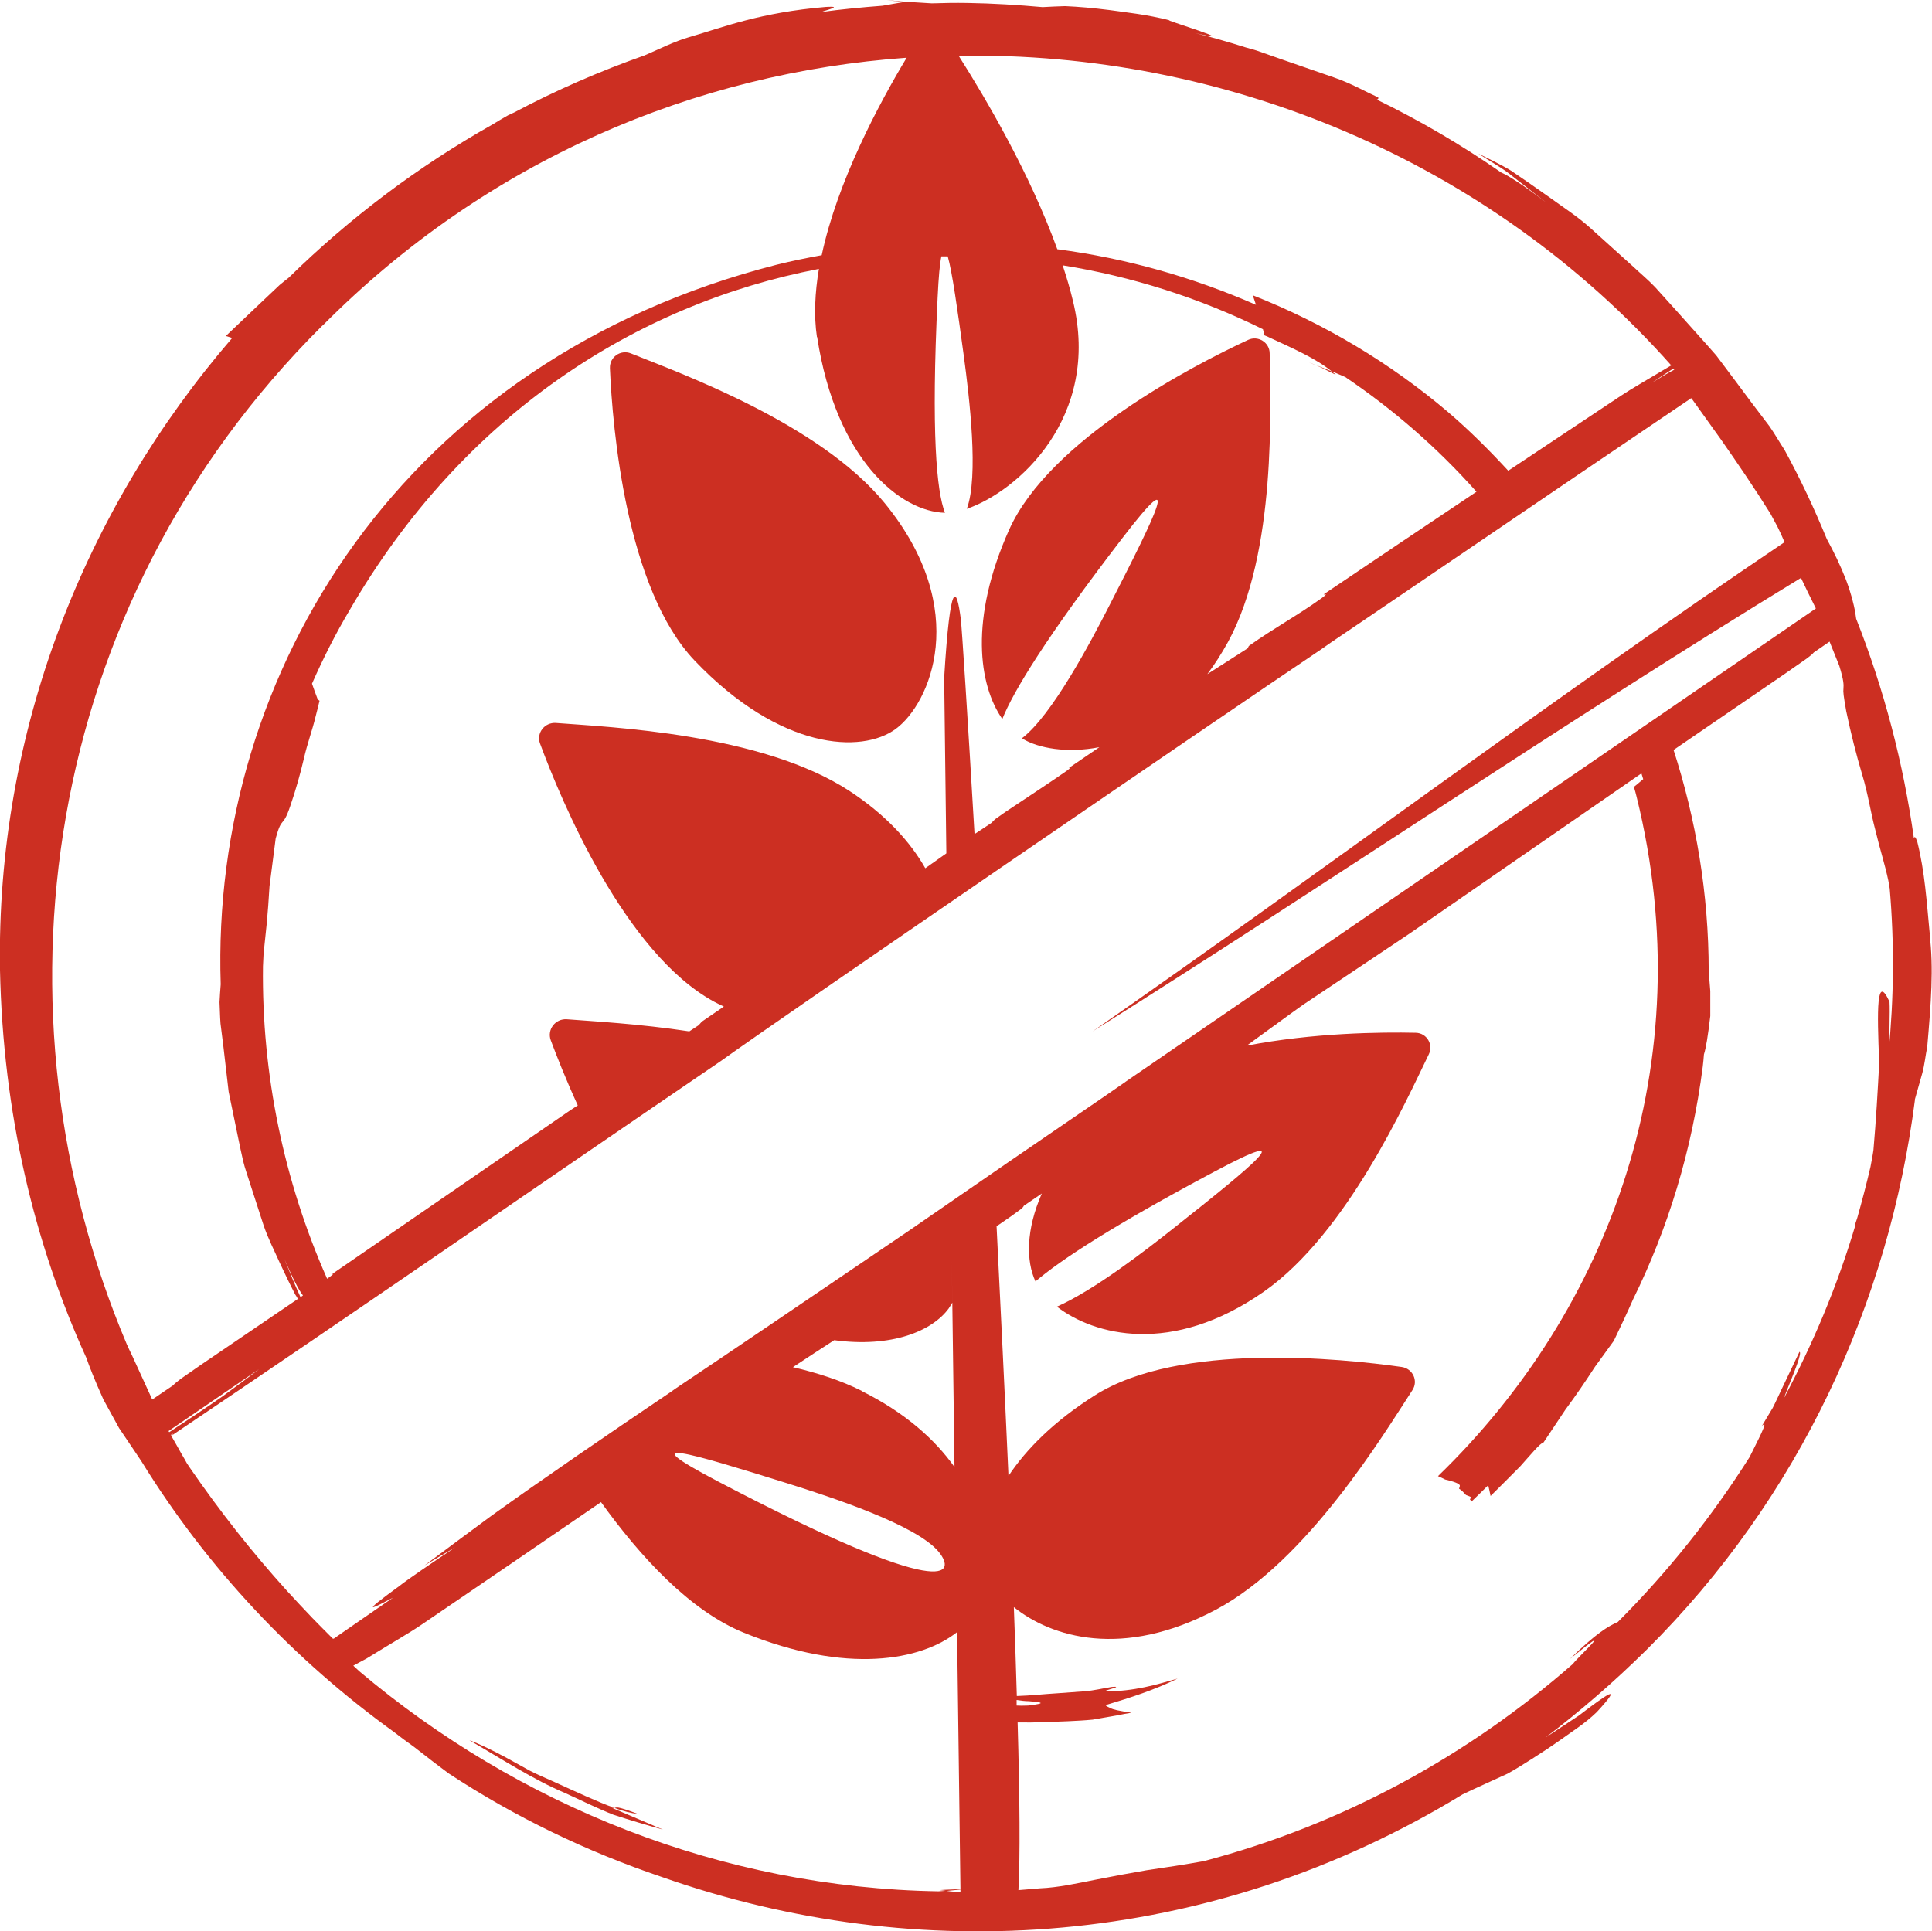 <?xml version="1.0" encoding="UTF-8"?><svg xmlns="http://www.w3.org/2000/svg" viewBox="0 0 97.34 97.31"><defs><style>.d{fill:#CC2F22;}</style></defs><g id="a"/><g id="b"><g id="c"><g><path class="d" d="M67.29,18.87c-.06-.06-.14-.11-.21-.16-.41-.17-.79-.32-1.13-.44,.48,.15,.89,.4,1.34,.61Z"/><path class="d" d="M97.23,47.09c-.16-1.66-.25-3.16-.63-4.67-.1-.28-.14-.29-.17-.17-.53-3.78-1.5-7.5-2.91-11.07l-.04-.27c-.04-.25-.1-.51-.17-.77l-.15-.5-.15-.42c-.28-.72-.61-1.4-.97-2.06-.63-1.53-1.32-3.01-2.13-4.49-.25-.38-.48-.79-.75-1.18-.29-.38-.58-.77-.88-1.16-.59-.79-1.19-1.6-1.81-2.42-.67-.77-1.37-1.53-2.05-2.3l-1.03-1.14c-.35-.37-.74-.69-1.1-1.03-.74-.67-1.46-1.32-2.15-1.94-.69-.62-1.45-1.1-2.12-1.59-.68-.48-1.31-.92-1.89-1.31-.6-.36-1.17-.62-1.65-.86,.59,.39,1.22,.72,1.76,1.17l1.67,1.3c-1.24-.94-1.9-1.35-2.28-1.52-1.97-1.37-4.06-2.6-6.26-3.67,.06-.02,.09-.05,.07-.11-.66-.3-1.39-.72-2.24-1.01l-2.6-.9c-.43-.15-.86-.3-1.28-.45-.19-.06-.38-.11-.56-.16-.88-.28-1.77-.53-2.68-.76h-.02c3.02,.71-1.74-.73-1.11-.6-1.21-.31-2.21-.4-3.03-.52-.87-.11-1.58-.17-2.26-.2-.38,.01-.75,.03-1.13,.05-1.24-.11-2.51-.19-3.79-.21-.6-.01-1.2,0-1.79,.02-.86-.05-1.73-.1-2.25-.17l.81,.11c-.39,.06-.69,.12-1.04,.18-1.05,.08-2.09,.18-3.11,.32,.31-.11,1.14-.31,.26-.26-3.33,.28-5.16,1.02-6.89,1.52-.76,.22-1.46,.58-2.25,.92-2.27,.8-4.47,1.76-6.58,2.88-.1,.05-.21,.09-.3,.14-.27,.15-.52,.3-.78,.46-3.76,2.12-7.21,4.72-10.28,7.73-.15,.12-.3,.23-.45,.36l-.9,.85-1.81,1.72,.32,.1C4.27,25.65-.2,36.83,0,48.88c.15,7.18,1.71,13.74,4.35,19.54,.15,.43,.41,1.1,.86,2.1,.26,.48,.53,.96,.79,1.44,.3,.45,.61,.9,.91,1.35l.22,.33c3.35,5.43,7.71,10.02,12.73,13.64,.32,.25,.64,.49,.97,.72,.59,.46,1.18,.92,1.79,1.37,3.3,2.17,6.93,3.93,10.76,5.22,12.81,4.5,27.51,3.65,40.32-4.18,.38-.18,.74-.35,1.12-.52,.37-.17,.75-.34,1.14-.52,.38-.21,.78-.46,1.22-.74,.44-.28,.93-.6,1.47-.98,.53-.39,1.18-.78,1.8-1.38,1.39-1.51,.53-.92-.91,.18l-1.67,1.1c1.75-1.33,3.45-2.8,5.09-4.42,7.71-7.66,12.21-17.5,13.52-27.7v-.04l.37-1.31c.12-.44,.16-.89,.25-1.33,.19-2.17,.33-3.99,.12-5.65Zm-40.52,7.42l-1.07,.74c-3.11,2.12-6.53,4.47-9.84,6.76-4.89,3.32-9.4,6.38-11.53,7.8-.16,.11-.33,.22-.49,.34-2.97,2-6.55,4.45-9.01,6.22-1.12,.82-2.25,1.67-3.38,2.51,.56-.34,1.08-.64,1.54-.91-1.19,.8-2.37,1.6-2.8,1.94-2.16,1.57-1.28,1.09-.32,.59l-1.16,.8c-.46,.32-.92,.64-1.39,.96l-.43,.3s-.05,.03-.07,0c-.34-.34-.68-.68-1.02-1.03-.43-.45-.86-.91-1.29-1.38-.85-.94-1.69-1.93-2.51-2.97-.82-1.04-1.61-2.11-2.38-3.23-.05-.07-.09-.14-.14-.21-.09-.16-.18-.33-.28-.49-.17-.31-.34-.6-.51-.9,9.36-6.3,18.29-12.49,27.68-18.88,3.14-2.26,24.68-17,30.24-20.74,.17-.12,.33-.23,.5-.35,.54-.36,1.1-.75,1.67-1.13,1.85-1.26,5.87-3.99,11.07-7.52,1.37-.93,2.82-1.91,4.33-2.93,.34-.23,.68-.46,1.02-.69,.04-.03,.08-.07,.11,0l1.46,2.04c.84,1.2,1.69,2.45,2.49,3.73l.36,.67c.12,.24,.24,.5,.35,.77-11.81,7.96-23.17,16.52-34.86,24.65,11.96-7.52,23.63-15.49,35.69-22.85,.22,.47,.46,.96,.73,1.5l.02,.04h0l-.64,.44c-13.82,9.47-28.25,19.37-34.16,23.42Zm-5.49,31.15c.2,.03,.42,.06,.62,.06,.6,.05,.97,.1-.04,.22-.26,.01-.44,.01-.58,0,0-.1,0-.19,0-.28Zm-11.59-10.93c2.23,.7,6.56,2.11,7.67,3.47,.87,1.07,.58,2.58-11.12-3.55-4.5-2.36-1.42-1.44,3.45,.08Zm3.78-4.65c-1.04-.52-2.22-.9-3.46-1.19,.68-.45,1.37-.9,2.08-1.36,2.88,.39,4.93-.45,5.77-1.6,.06-.09,.12-.19,.18-.29l-.03-2.32h0l.14,10.6c-.98-1.38-2.47-2.73-4.68-3.83Zm-34.8,2.22c.13-.07,.17-.08,.02,.04l-.02-.04Zm-.08-.13l-.04-.06,.1-.07c1.48-1.01,2.97-2.03,4.46-3.05-.5,.39-1.11,.84-1.85,1.38-.8,.56-1.88,1.27-2.68,1.8ZM41.17,16.98c.96,6.24,4.23,8.81,6.44,8.86-.42-1.08-.7-4.02-.37-10.85,.05-1.05,.11-1.7,.19-2.07,.11,0,.22,0,.32,0,.22,.75,.49,2.67,.81,5.02,.28,2.09,.76,6.08,.15,7.7,2.55-.87,6.78-4.61,5.35-10.47-.14-.59-.32-1.2-.52-1.8,3.48,.56,6.89,1.64,10.09,3.22,.03,.1,.06,.21,.08,.31,.08,.04,.16,.06,.23,.1,1.19,.55,2.35,1.06,3.14,1.7,.22,.09,.45,.19,.7,.3,2.4,1.62,4.62,3.54,6.61,5.78-2.57,1.72-5.14,3.44-7.7,5.17,.01,.04,.3-.11-.1,.19-1.27,.91-2.39,1.5-3.67,2.41-.02,.04-.04,.08-.06,.12-.66,.42-1.34,.86-2.03,1.3,.36-.48,.71-1.02,1.04-1.62,2.47-4.53,2.13-11.92,2.1-14.54,0-.55-.58-.92-1.09-.68-2.75,1.28-10,5.02-12.04,9.57-2.01,4.5-1.53,7.82-.34,9.53,.56-1.4,2.21-4.12,6.06-9.13,3.08-4.01,1.67-1.15-.64,3.36-.99,1.94-2.93,5.6-4.43,6.74,.01,0,.03,.02,.04,.03,.79,.47,2.22,.74,3.86,.42-.51,.35-1.03,.7-1.54,1.05,.06-.01,.1-.01-.09,.13-.8,.56-1.93,1.3-3.1,2.08-.17,.12-.34,.24-.51,.36-.12,.1-.15,.14-.16,.17-.32,.21-.61,.41-.89,.59-.36-6.15-.64-10.4-.69-10.82-.21-1.68-.53-2.13-.84,2.94l.11,8.85c-.35,.25-.71,.5-1.06,.75-.76-1.33-1.97-2.68-3.83-3.9-4.44-2.9-12.08-3.21-14.78-3.42-.57-.04-1,.51-.8,1.04,1.07,2.89,4.26,10.54,8.76,13,.17,.09,.33,.17,.5,.25-.37,.25-.73,.5-1.11,.76l-.16,.18-.47,.31c-2.58-.39-4.91-.51-6.17-.61-.58-.04-1.01,.52-.81,1.06,.3,.8,.76,1.97,1.36,3.28l-.37,.24c-4.03,2.77-8.04,5.53-12.04,8.28,.12-.05,.18-.07-.21,.21h-.01c-2.18-4.92-3.3-10.32-3.23-15.74l.03-.63c.05-.48,.1-.98,.16-1.53,.05-.56,.1-1.17,.14-1.88,.09-.7,.19-1.48,.31-2.4,.33-1.2,.33-.45,.73-1.62,.29-.84,.51-1.64,.69-2.4,.17-.76,.43-1.44,.59-2.12,.07-.27,.14-.54,.2-.8-.04-.03-.08-.05-.1-.09-.1-.26-.19-.51-.28-.77,.56-1.27,1.19-2.52,1.91-3.73,5.7-9.81,14.39-15.39,23.63-17.17-.2,1.19-.26,2.36-.1,3.43ZM15.26,65.28l-.12,.08c-.29-.63-.55-1.27-.81-1.92,.45,1.05,.73,1.57,.93,1.83ZM84.36,18.62l-.06,.04c-.18,.09-.53,.29-1.08,.63,.32-.22,.7-.46,1.09-.72l.04,.05Zm-.17-.2c-1.02,.61-1.98,1.16-2.52,1.52-1.89,1.26-3.79,2.52-5.68,3.78-.96-1.04-1.97-2.05-3.06-2.98-2.88-2.44-6.21-4.44-9.81-5.86,.06,.16,.1,.32,.16,.48-3.15-1.38-6.51-2.34-10.01-2.8-1.38-3.81-3.58-7.56-4.97-9.75,13.38-.22,26.7,5.24,35.91,15.61Zm-67.93-2.02C24.57,8.03,35.06,3.67,45.68,2.91c-1.39,2.31-3.49,6.23-4.28,9.95-.76,.14-1.51,.29-2.27,.48-18.76,4.79-28.53,20.5-28.01,36.26-.02,.3-.05,.6-.06,.9,.02,.35,.02,.71,.05,1.08,.05,.37,.09,.74,.14,1.11l.27,2.32c.16,.77,.32,1.55,.48,2.33,.08,.39,.16,.77,.25,1.16,.09,.38,.23,.75,.34,1.11,.24,.73,.47,1.45,.69,2.13,.23,.68,.55,1.29,.81,1.88,.27,.58,.53,1.12,.78,1.6,.05,.08,.1,.15,.14,.23-1.44,.98-3.13,2.13-4.87,3.31-.35,.24-.7,.49-1.05,.73-.26,.2-.32,.26-.36,.31-.37,.25-.71,.48-1.06,.72-.36-.78-.7-1.54-1.03-2.25-.09-.18-.17-.35-.25-.53C-.67,51.06,1.98,30.58,16.25,16.4Zm31.44,78.87c-.13,.01-.28,.02-.42,.03-10.95-.18-21.17-4.33-29.18-11.09-.1-.09-.2-.19-.3-.28,.21-.11,.42-.23,.67-.36,1.13-.7,2.23-1.33,2.82-1.74,3-2.04,6-4.09,8.99-6.14,1.98,2.75,4.47,5.47,7.2,6.58,5.19,2.11,8.93,1.4,10.74-.03l.17,12.95c-.35,.02-.69,.02-1.04,.05,.11,.02,.24,.02,.35,.04,.25-.02,.47-.05,.69-.07v.11c-.11,0-.21,0-.32,0-.13-.01-.25-.02-.37-.04Zm47.48-42.23c0-.85,.05-2.02,.02-2.56-.66-1.45-.63,.38-.52,3.08-.07,1.34-.16,2.91-.29,4.39-.04,.29-.1,.57-.15,.85-.2,.86-.42,1.7-.66,2.55-.04,.11-.07,.23-.11,.33,0,.04,0,.07,0,.09-.9,3.02-2.12,5.93-3.6,8.7,.05-.13,.1-.26,.15-.39,.41-1.01,.79-1.96,.64-1.96l-.9,1.89c-.15,.31-.29,.63-.45,.94l-.54,.9c.41-.41-.28,.87-.62,1.57-1.9,3-4.12,5.79-6.64,8.31-.48,.21-1.11,.58-2.41,1.86,2.55-2.07,.38-.08,.15,.25-5.25,4.6-11.55,8.08-18.6,9.94-.94,.17-1.87,.31-2.89,.46-.81,.14-1.69,.3-2.59,.48-.91,.18-1.84,.39-2.78,.43-.36,.03-.72,.06-1.08,.09,.09-1.62,.07-4.61-.04-8.45,.88,.02,1.72-.03,2.54-.06,.42-.02,.83-.04,1.24-.08l1.21-.21c.25-.05,.5-.1,.75-.14-.11-.02-.23-.03-.34-.05-.24-.05-.55-.08-.76-.2-.03-.02-.29-.11-.15-.15,1.17-.35,2.42-.75,3.57-1.32-1.07,.31-2.17,.64-3.64,.65-.2-.03,1.01-.28,.34-.23-.45,.07-.9,.18-1.36,.22l-1.38,.1c-.68,.04-1.37,.12-2.06,.14-.04-1.41-.09-2.9-.15-4.48,1.87,1.51,5.48,2.63,10.18,.13,4.61-2.45,8.45-8.84,9.9-11.06,.31-.47,.02-1.09-.54-1.17-3.02-.43-11.2-1.27-15.46,1.43-2.07,1.31-3.46,2.72-4.35,4.06-.18-4.05-.39-8.34-.6-12.58,.24-.17,.49-.33,.74-.51,.16-.12,.32-.23,.48-.35,.12-.1,.14-.14,.15-.17,.32-.22,.62-.42,.91-.62-.8,1.82-.8,3.4-.32,4.43,1.26-1.08,3.92-2.82,9.01-5.53,4.48-2.39,2-.36-1.99,2.8-1.46,1.16-4.06,3.17-5.94,4,1.87,1.44,5.78,2.49,10.42-.75,4.2-2.94,7.18-9.63,8.32-11.97,.24-.49-.11-1.07-.66-1.08-1.74-.04-5.18,0-8.52,.65,.44-.32,.87-.63,1.32-.96,.07-.05,.13-.09,.2-.14l.02-.02c.43-.31,.86-.63,1.3-.94,1.76-1.17,3.56-2.38,5.4-3.61,3.9-2.69,7.78-5.38,11.65-8.05,.03,.1,.06,.2,.09,.29-.16,.13-.31,.27-.47,.39,.05,.17,.1,.33,.14,.51,3.31,13.42-1.39,25.88-10.01,34.22,.12,.05,.24,.11,.36,.17,.4,.09,.75,.21,.74,.31,0,.05-.02,.1-.04,.15,.06,.05,.12,.08,.17,.13,.06,.06,.12,.13,.18,.19,.16,.06,.27,.1,.26,.12-.02,.04-.04,.07-.06,.1,.03,.04,.06,.07,.08,.11,.29-.27,.56-.55,.84-.82,.04,.18,.09,.36,.12,.54,.46-.45,1-1,1.49-1.49,.55-.61,.99-1.16,1.18-1.21,.51-.76,.82-1.23,1.1-1.65,.52-.7,1.01-1.42,1.49-2.16,.26-.36,.57-.79,.95-1.31,.36-.75,.7-1.47,.97-2.09,1.74-3.53,2.96-7.45,3.51-11.72,.03-.21,.04-.41,.06-.62,.1-.31,.2-.91,.32-1.93v-1.26l-.08-1.01c0-3.9-.64-7.64-1.77-11.14,1.59-1.09,3.58-2.45,5.64-3.86,.36-.25,.71-.5,1.06-.74,.27-.2,.33-.27,.36-.31l.8-.55h0c.16,.39,.31,.78,.49,1.22,.24,.78,.22,.96,.21,1.14-.02,.18,0,.35,.14,1.15,.24,1.15,.51,2.2,.8,3.18,.3,.98,.43,1.93,.67,2.82,.21,.89,.48,1.72,.65,2.53l.07,.4c.24,2.79,.21,5.55-.06,8.27Z"/><path class="d" d="M30.96,91.1c-.86-.31-1.93-.81-3.03-1.31-.41-.19-.84-.36-1.24-.57-.39-.22-.77-.43-1.14-.63-.73-.39-1.39-.72-1.9-.9,1.68,.97,3.21,1.98,4.85,2.67,.81,.37,1.59,.76,2.4,1.08,.83,.27,1.66,.52,2.5,.75l-2.58-1.1c.07,.01,.1,.01,.13,0Z"/><path class="d" d="M30.96,91.1c.44,.16,.84,.27,1.15,.29-1.09-.41-1.03-.31-1.15-.29Z"/><path class="d" d="M30.73,18.56c.13,3.01,.81,11.11,4.28,14.74,4.31,4.51,8.41,4.69,10.12,3.43,1.71-1.25,3.84-5.99-.55-11.37-3.28-4.02-10.33-6.56-12.79-7.55-.52-.21-1.08,.18-1.06,.74Z"/></g></g></g></svg>